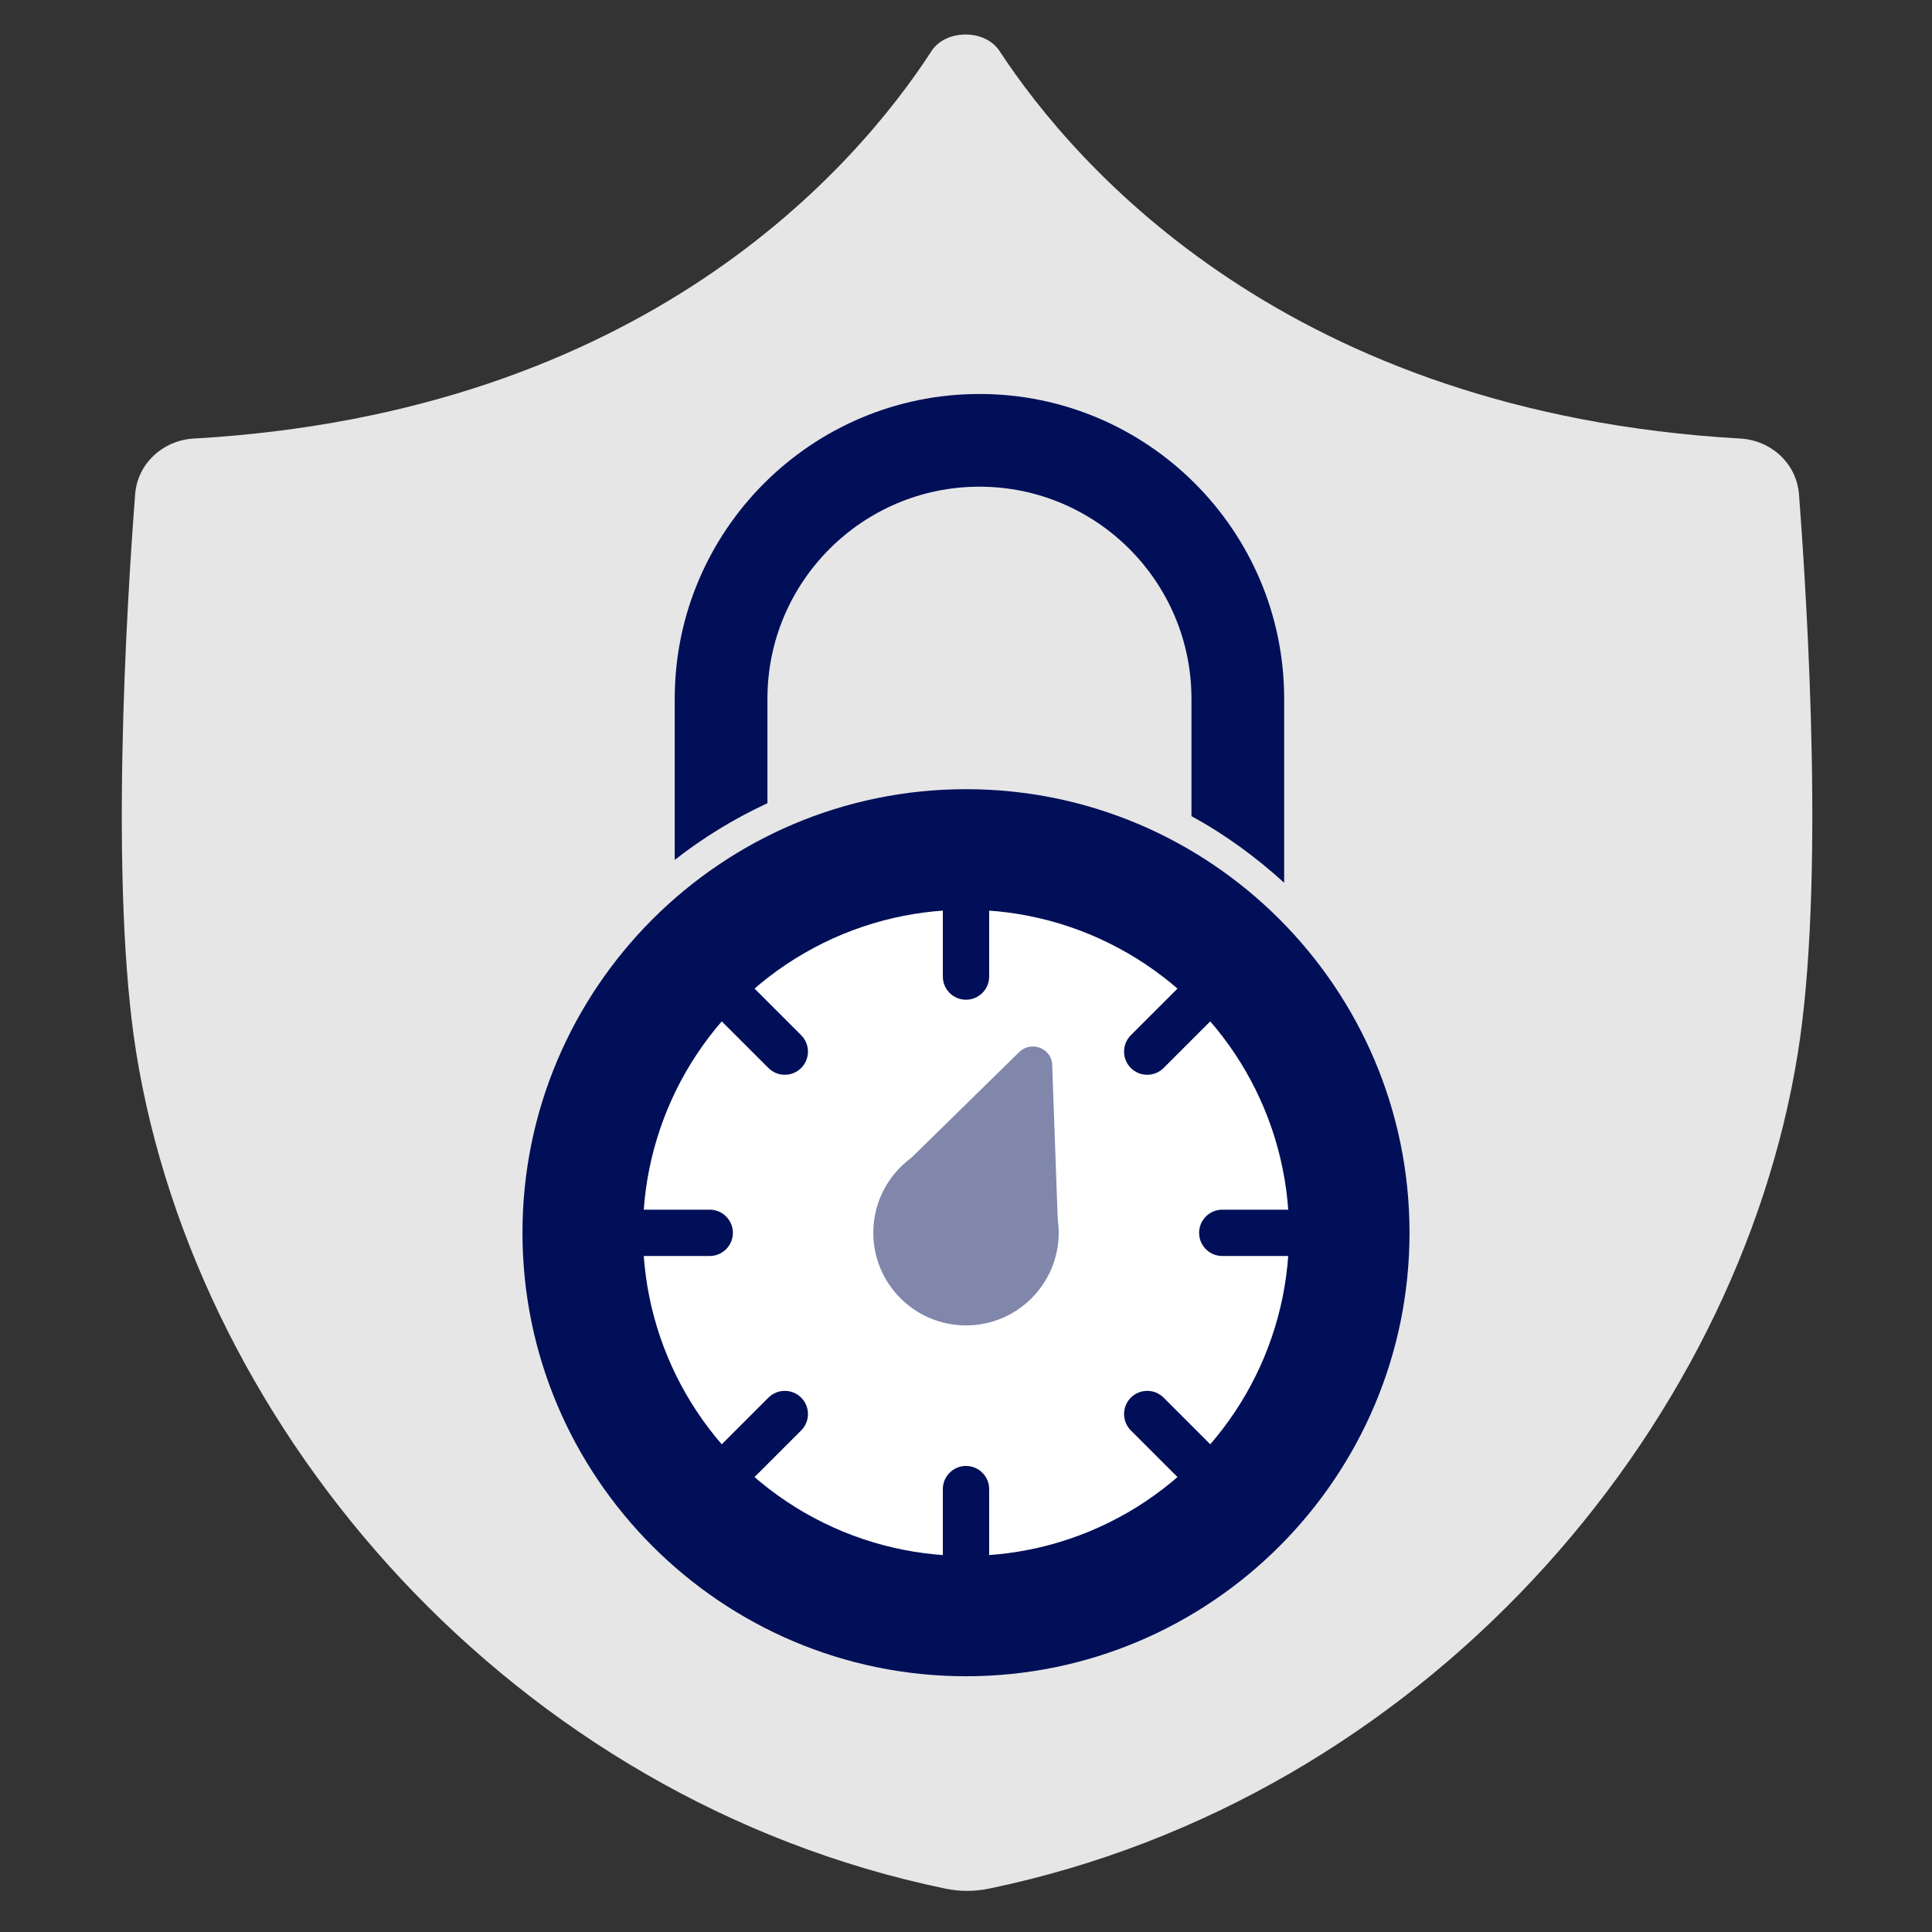 <svg xmlns="http://www.w3.org/2000/svg" id="Layer_1" viewBox="0 0 96 96"><rect x="0" y="0" width="96" height="96" fill="#333333" stroke="none"/><defs><style>.cls-1{fill:#000f58;}.cls-2{fill:#e6e6e6;}.cls-3{fill:#fff;}.cls-4{fill:#8087ab;}</style></defs><path class="cls-2" d="m46.97,93.844c.716.149,1.459.149,2.175,0,21.506-4.46,37.179-22.638,40.193-41.546,1.32-8.245.491-21.982.052-27.739-.116-1.523-1.382-2.679-2.907-2.767-22.453-1.284-33.042-13.501-36.818-19.259-.718-1.095-2.668-1.091-3.381.008-3.743,5.761-14.25,17.967-36.662,19.251-1.525.087-2.79,1.243-2.907,2.766-.439,5.753-1.268,19.474.052,27.74,3.047,18.908,18.729,37.085,40.202,41.546Z"></path><path class="cls-1" d="m48.001,39.214c-12.153,0-22.04,9.886-22.04,22.039s9.886,22.039,22.04,22.039,22.037-9.886,22.037-22.039-9.886-22.039-22.037-22.039Z"></path><circle class="cls-3" cx="48" cy="61.259" r="16.053"></circle><circle class="cls-4" cx="48" cy="61.253" r="4.606"></circle><path class="cls-4" d="m44.753,58.052l5.895-5.78c.599-.576,1.612-.184,1.635.645l.299,8.337"></path><path class="cls-1" d="m65.072,62.41h-4.338c-.636,0-1.151-.516-1.151-1.151s.516-1.151,1.151-1.151h4.338c.636,0,1.151.516,1.151,1.151s-.516,1.151-1.151,1.151Z"></path><path class="cls-1" d="m35.266,62.41h-4.337c-.636,0-1.151-.516-1.151-1.151s.516-1.151,1.151-1.151h4.337c.636,0,1.151.516,1.151,1.151s-.516,1.151-1.151,1.151Z"></path><path class="cls-1" d="m48,79.481c-.636,0-1.151-.516-1.151-1.151v-4.337c0-.636.516-1.151,1.151-1.151s1.151.516,1.151,1.151v4.337c0,.636-.516,1.151-1.151,1.151Z"></path><path class="cls-1" d="m48,49.676c-.636,0-1.151-.516-1.151-1.151v-4.337c0-.636.516-1.151,1.151-1.151s1.151.516,1.151,1.151v4.337c0,.636-.516,1.151-1.151,1.151Z"></path><path class="cls-1" d="m60.072,74.481c-.295,0-.589-.112-.814-.337l-3.067-3.067c-.449-.45-.449-1.179,0-1.629.45-.449,1.179-.449,1.628,0l3.067,3.067c.449.45.449,1.179,0,1.629-.225.225-.52.337-.814.337Z"></path><path class="cls-1" d="m38.996,53.405c-.295,0-.589-.112-.814-.337l-3.067-3.066c-.45-.45-.45-1.179,0-1.629.45-.449,1.179-.449,1.628,0l3.067,3.066c.45.45.45,1.179,0,1.629-.225.225-.52.337-.814.337Z"></path><path class="cls-1" d="m35.929,74.481c-.295,0-.589-.112-.814-.337-.45-.45-.45-1.179,0-1.629l3.067-3.067c.45-.449,1.179-.449,1.628,0,.45.45.45,1.179,0,1.629l-3.067,3.067c-.225.225-.52.337-.814.337Z"></path><path class="cls-1" d="m57.005,53.405c-.295,0-.589-.112-.814-.337-.449-.45-.449-1.179,0-1.629l3.067-3.066c.45-.449,1.179-.449,1.628,0,.449.45.449,1.179,0,1.629l-3.067,3.066c-.225.225-.52.337-.814.337Z"></path><path class="cls-1" d="m38.133,39.911v-5.193c0-5.809,4.727-10.535,10.536-10.535s10.534,4.726,10.534,10.535v5.837c1.674.91,3.207,2.036,4.606,3.308v-9.145c0-8.349-6.792-15.141-15.14-15.141s-15.142,6.792-15.142,15.141v8.01c1.415-1.108,2.959-2.053,4.606-2.817Z"></path></svg>